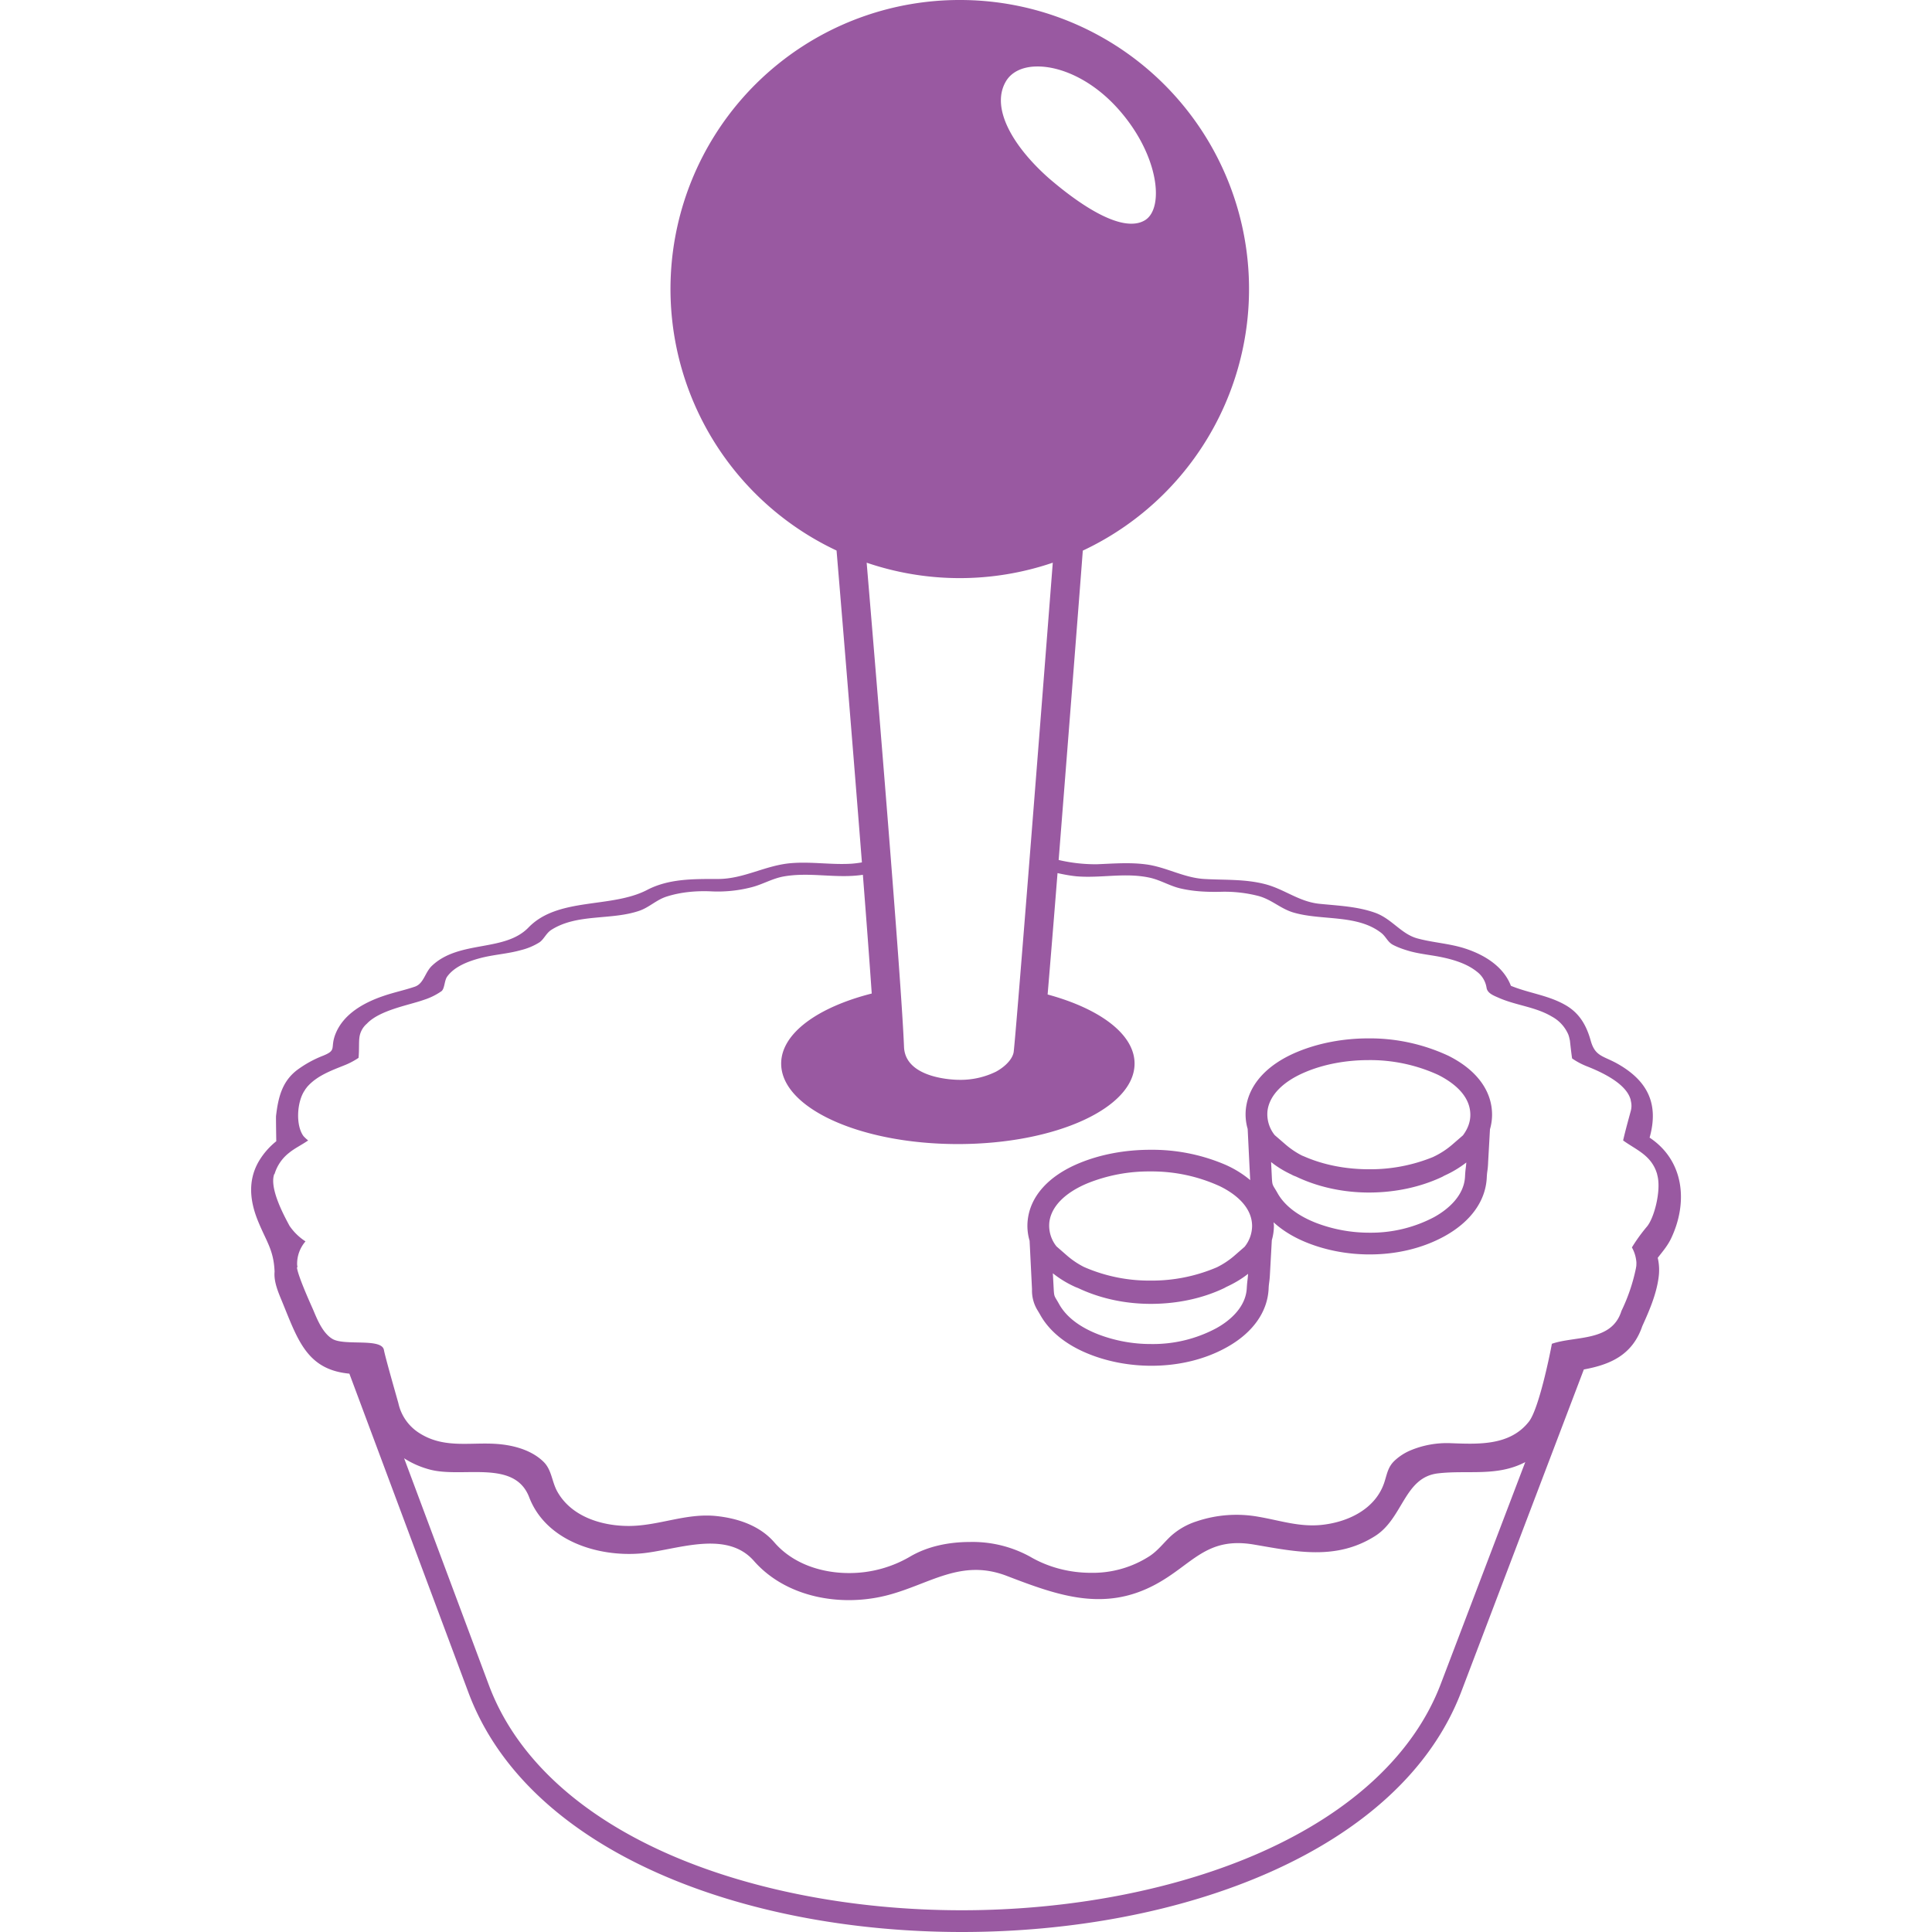 <svg role="img" width="32px" height="32px" viewBox="0 0 24 24" xmlns="http://www.w3.org/2000/svg"><title>RetroPie</title><path fill="#9959a1" d="M11.923 0a3.59 3.59 0 0 0-1.531 6.839c.04.475.18 2.156.315 3.874a1.356 1.356 0 0 1-.126.016c-.25.016-.499-.027-.748-.007-.32.024-.59.197-.914.197-.298 0-.608-.006-.88.136-.446.232-1.106.086-1.474.467-.298.308-.859.153-1.199.475-.088.083-.101.222-.213.26-.126.043-.257.07-.383.113-.247.083-.51.226-.607.486-.061.166.022.188-.146.257a1.38 1.38 0 0 0-.33.182c-.182.141-.231.336-.258.568-.002.017.003.315.003.314a.918.918 0 0 0-.221.256c-.133.235-.107.484-.009.728.107.264.198.364.209.636-.012.13.05.266.098.383.192.47.307.835.831.884l1.48 3.964C6.564 23.015 9.25 24 11.949 24c2.72 0 5.448-1.001 6.204-2.986l1.522-4.002c.327-.06.603-.178.726-.538.086-.189.174-.393.202-.6a.674.674 0 0 0-.01-.249c.062-.08.123-.15.167-.243.211-.445.162-.964-.268-1.25.114-.407-.014-.695-.385-.91-.188-.109-.29-.091-.347-.296-.053-.19-.14-.339-.307-.437-.215-.126-.458-.15-.684-.243-.093-.242-.33-.385-.565-.462-.195-.064-.398-.073-.594-.126-.203-.054-.317-.242-.524-.318-.225-.081-.463-.089-.698-.113-.253-.027-.43-.18-.669-.243-.253-.066-.502-.05-.758-.065-.258-.015-.476-.15-.73-.182-.202-.026-.403-.009-.606-.001a2.01 2.01 0 0 1-.474-.053c.136-1.721.266-3.391.3-3.843A3.59 3.59 0 0 0 11.924 0zm.95.826c.292-.007.684.158 1.009.518.518.573.59 1.257.332 1.397-.261.145-.741-.145-1.187-.529-.438-.388-.721-.863-.536-1.193.068-.123.207-.19.382-.193zM10.766 6.99a3.584 3.584 0 0 0 2.312 0c-.197 2.54-.459 5.87-.486 6.08-.014.083-.098.176-.218.242a1 1 0 0 1-.464.102c-.027 0-.664-.005-.68-.409-.032-.825-.342-4.563-.464-6.015zm2.371 3.856c.077.017.156.032.237.04.302.025.597-.048.899.015.137.028.25.101.385.134.168.04.339.047.511.043a1.68 1.68 0 0 1 .463.052c.164.044.273.156.43.204.352.106.793.02 1.095.254.059.045.08.113.145.148.068.036.143.061.218.082.13.035.265.046.396.074.151.032.311.082.43.178a.31.31 0 0 1 .12.197c.009.072.088.1.156.13.215.094.453.11.657.232a.46.46 0 0 1 .205.227l.006.02.002.006.01.044c.004.034.014.132.027.222.057.04.12.073.186.099.18.071.474.207.537.4a.208.208 0 0 1 .003.007l.004.023a.24.24 0 0 1-.001.124c-.02.075-.066.238-.095.366.105.077.228.133.317.23.046.05.081.11.1.172l.001.001.002.007.007.03c.046.185-.041.53-.136.636a2.1 2.1 0 0 0-.182.253.44.44 0 0 1 .054.166l.002.018v.016l-.001.029-.002.012-.003.018a2.249 2.249 0 0 1-.18.53c-.12.387-.574.307-.864.408-.028.154-.164.81-.284.965-.237.305-.633.282-.969.27a1.17 1.17 0 0 0-.503.089.668.668 0 0 0-.2.13c-.078.075-.09.155-.121.254-.108.352-.47.512-.795.543-.271.025-.509-.057-.772-.102a1.548 1.548 0 0 0-.773.058.87.87 0 0 0-.322.187c-.086.082-.154.173-.253.24a1.3 1.3 0 0 1-.735.211c-.261 0-.525-.066-.754-.2a1.485 1.485 0 0 0-.747-.183c-.255 0-.522.05-.747.183a1.49 1.49 0 0 1-.757.203c-.337 0-.694-.112-.926-.38-.182-.211-.457-.3-.72-.328-.378-.04-.718.123-1.09.123-.33 0-.713-.112-.889-.431-.067-.123-.067-.267-.17-.367-.135-.132-.33-.192-.509-.214-.354-.044-.702.068-1.03-.14a.586.586 0 0 1-.263-.372c-.023-.084-.161-.562-.18-.663-.029-.15-.484-.048-.637-.135-.138-.08-.208-.29-.253-.389-.044-.098-.18-.405-.19-.5l.006-.005c-.001-.012-.004-.023-.004-.036a.423.423 0 0 1 .104-.283.697.697 0 0 1-.199-.194c-.044-.085-.255-.454-.19-.64l.005-.004a.523.523 0 0 1 .18-.262c.069-.057.16-.1.237-.154a.476.476 0 0 1-.058-.054c-.1-.136-.081-.427.014-.566l.012-.02.002-.003.003-.002a.254.254 0 0 1 .029-.036c.117-.124.279-.185.437-.248a.931.931 0 0 0 .187-.097c.009-.088.003-.189.01-.246a.27.27 0 0 1 .093-.178c.16-.17.522-.23.707-.296a.817.817 0 0 0 .22-.108c.04-.03.036-.133.07-.18.09-.126.259-.19.408-.23.167-.045.342-.053.508-.1a.778.778 0 0 0 .233-.098c.055-.039.082-.113.146-.154.323-.205.74-.116 1.093-.237.125-.043.211-.136.341-.177.176-.056.37-.073.555-.064.164.008.334-.009.493-.05.142-.035.26-.11.408-.136.327-.057.652.03.98-.02.043.551.083 1.081.11 1.475-.67.17-1.125.495-1.125.87 0 .553.983 1 2.195 1 1.212 0 2.195-.447 2.195-1 0-.366-.435-.683-1.08-.858.034-.404.072-.866.123-1.508zm3.865 2.053c-.318 0-.626.059-.891.17-.375.157-.6.407-.634.703a.645.645 0 0 0 .022.252l.02.409.01.2.002.027a1.288 1.288 0 0 0-.347-.207 2.306 2.306 0 0 0-.892-.17c-.319 0-.627.058-.892.169-.375.157-.6.407-.633.703a.645.645 0 0 0 .023.258l.02.402.01.201a.467.467 0 0 0 .073.268l.026.044c.117.214.336.388.63.501.232.09.493.137.754.137.34 0 .662-.078.93-.226.324-.178.51-.436.526-.725a.7.7 0 0 1 .006-.074c.004-.03.008-.058.011-.119l.023-.416a.656.656 0 0 0 .026-.173c0-.016-.003-.032-.004-.049.116.106.263.195.438.262.233.09.493.137.755.137.34 0 .661-.078.93-.226.324-.179.51-.436.525-.725.002-.042.004-.056.006-.074a.948.948 0 0 0 .011-.12l.023-.41a.656.656 0 0 0 .026-.178c.001-.299-.192-.56-.543-.735a2.312 2.312 0 0 0-.99-.216zm0 .27a2.03 2.03 0 0 1 .862.183c.164.082.402.243.401.498 0 .09-.033.175-.092.254l-.134.116a1.033 1.033 0 0 1-.217.143c-.01.004-.018.01-.028.013a2.06 2.06 0 0 1-.788.149c-.293 0-.571-.056-.807-.16l-.025-.01a1.037 1.037 0 0 1-.207-.14l-.132-.114a.414.414 0 0 1-.09-.299c.023-.194.19-.366.47-.484.232-.098.505-.149.787-.149zm-1.212 1.266c.074.06.16.112.256.157.017.011.037.017.054.024.268.128.58.198.906.198.327 0 .642-.068.912-.196l.023-.013a1.34 1.34 0 0 0 .274-.164c-.006.08-.011.077-.016.177-.012.228-.198.399-.385.502a1.68 1.68 0 0 1-.8.193 1.85 1.85 0 0 1-.658-.119c-.192-.074-.389-.194-.49-.38-.059-.103-.061-.08-.067-.194a57.658 57.658 0 0 0-.009-.185zm-1.498.117a2.03 2.03 0 0 1 .862.184c.164.08.401.242.4.497a.42.42 0 0 1-.093.255l-.132.115a1.03 1.03 0 0 1-.213.14 2.053 2.053 0 0 1-.82.165 2.02 2.02 0 0 1-.802-.157l-.03-.013a1.032 1.032 0 0 1-.207-.139l-.133-.116a.413.413 0 0 1-.089-.297c.022-.195.19-.367.47-.485a2.04 2.04 0 0 1 .787-.149zm-1.212 1.266c.08.064.173.122.28.17l.033.013c.268.127.577.196.903.196.327 0 .642-.067.912-.196l.025-.014c.103-.047.194-.102.271-.163-.005.08-.01.078-.016.177-.011.228-.197.4-.385.502a1.665 1.665 0 0 1-.8.193 1.82 1.82 0 0 1-.657-.119c-.192-.074-.389-.194-.491-.38-.058-.104-.06-.08-.066-.194l-.01-.185zm-8.06 2.297c.097.063.205.11.318.14.408.11 1.054-.132 1.236.345.208.541.85.741 1.381.698.43-.035 1.06-.306 1.41.092.404.46 1.092.576 1.665.425.525-.138.91-.457 1.478-.238.627.24 1.206.454 1.853.102.455-.247.623-.592 1.215-.492.522.089 1.02.2 1.503-.104.352-.22.362-.73.783-.78.37-.044.731.044 1.083-.139h.002l-.036.094-1.013 2.66c-.328.863-1.097 1.584-2.223 2.087-1.048.467-2.372.725-3.728.725-1.347 0-2.656-.255-3.686-.717-1.11-.498-1.866-1.217-2.188-2.08L5.02 18.115Z"/></svg>